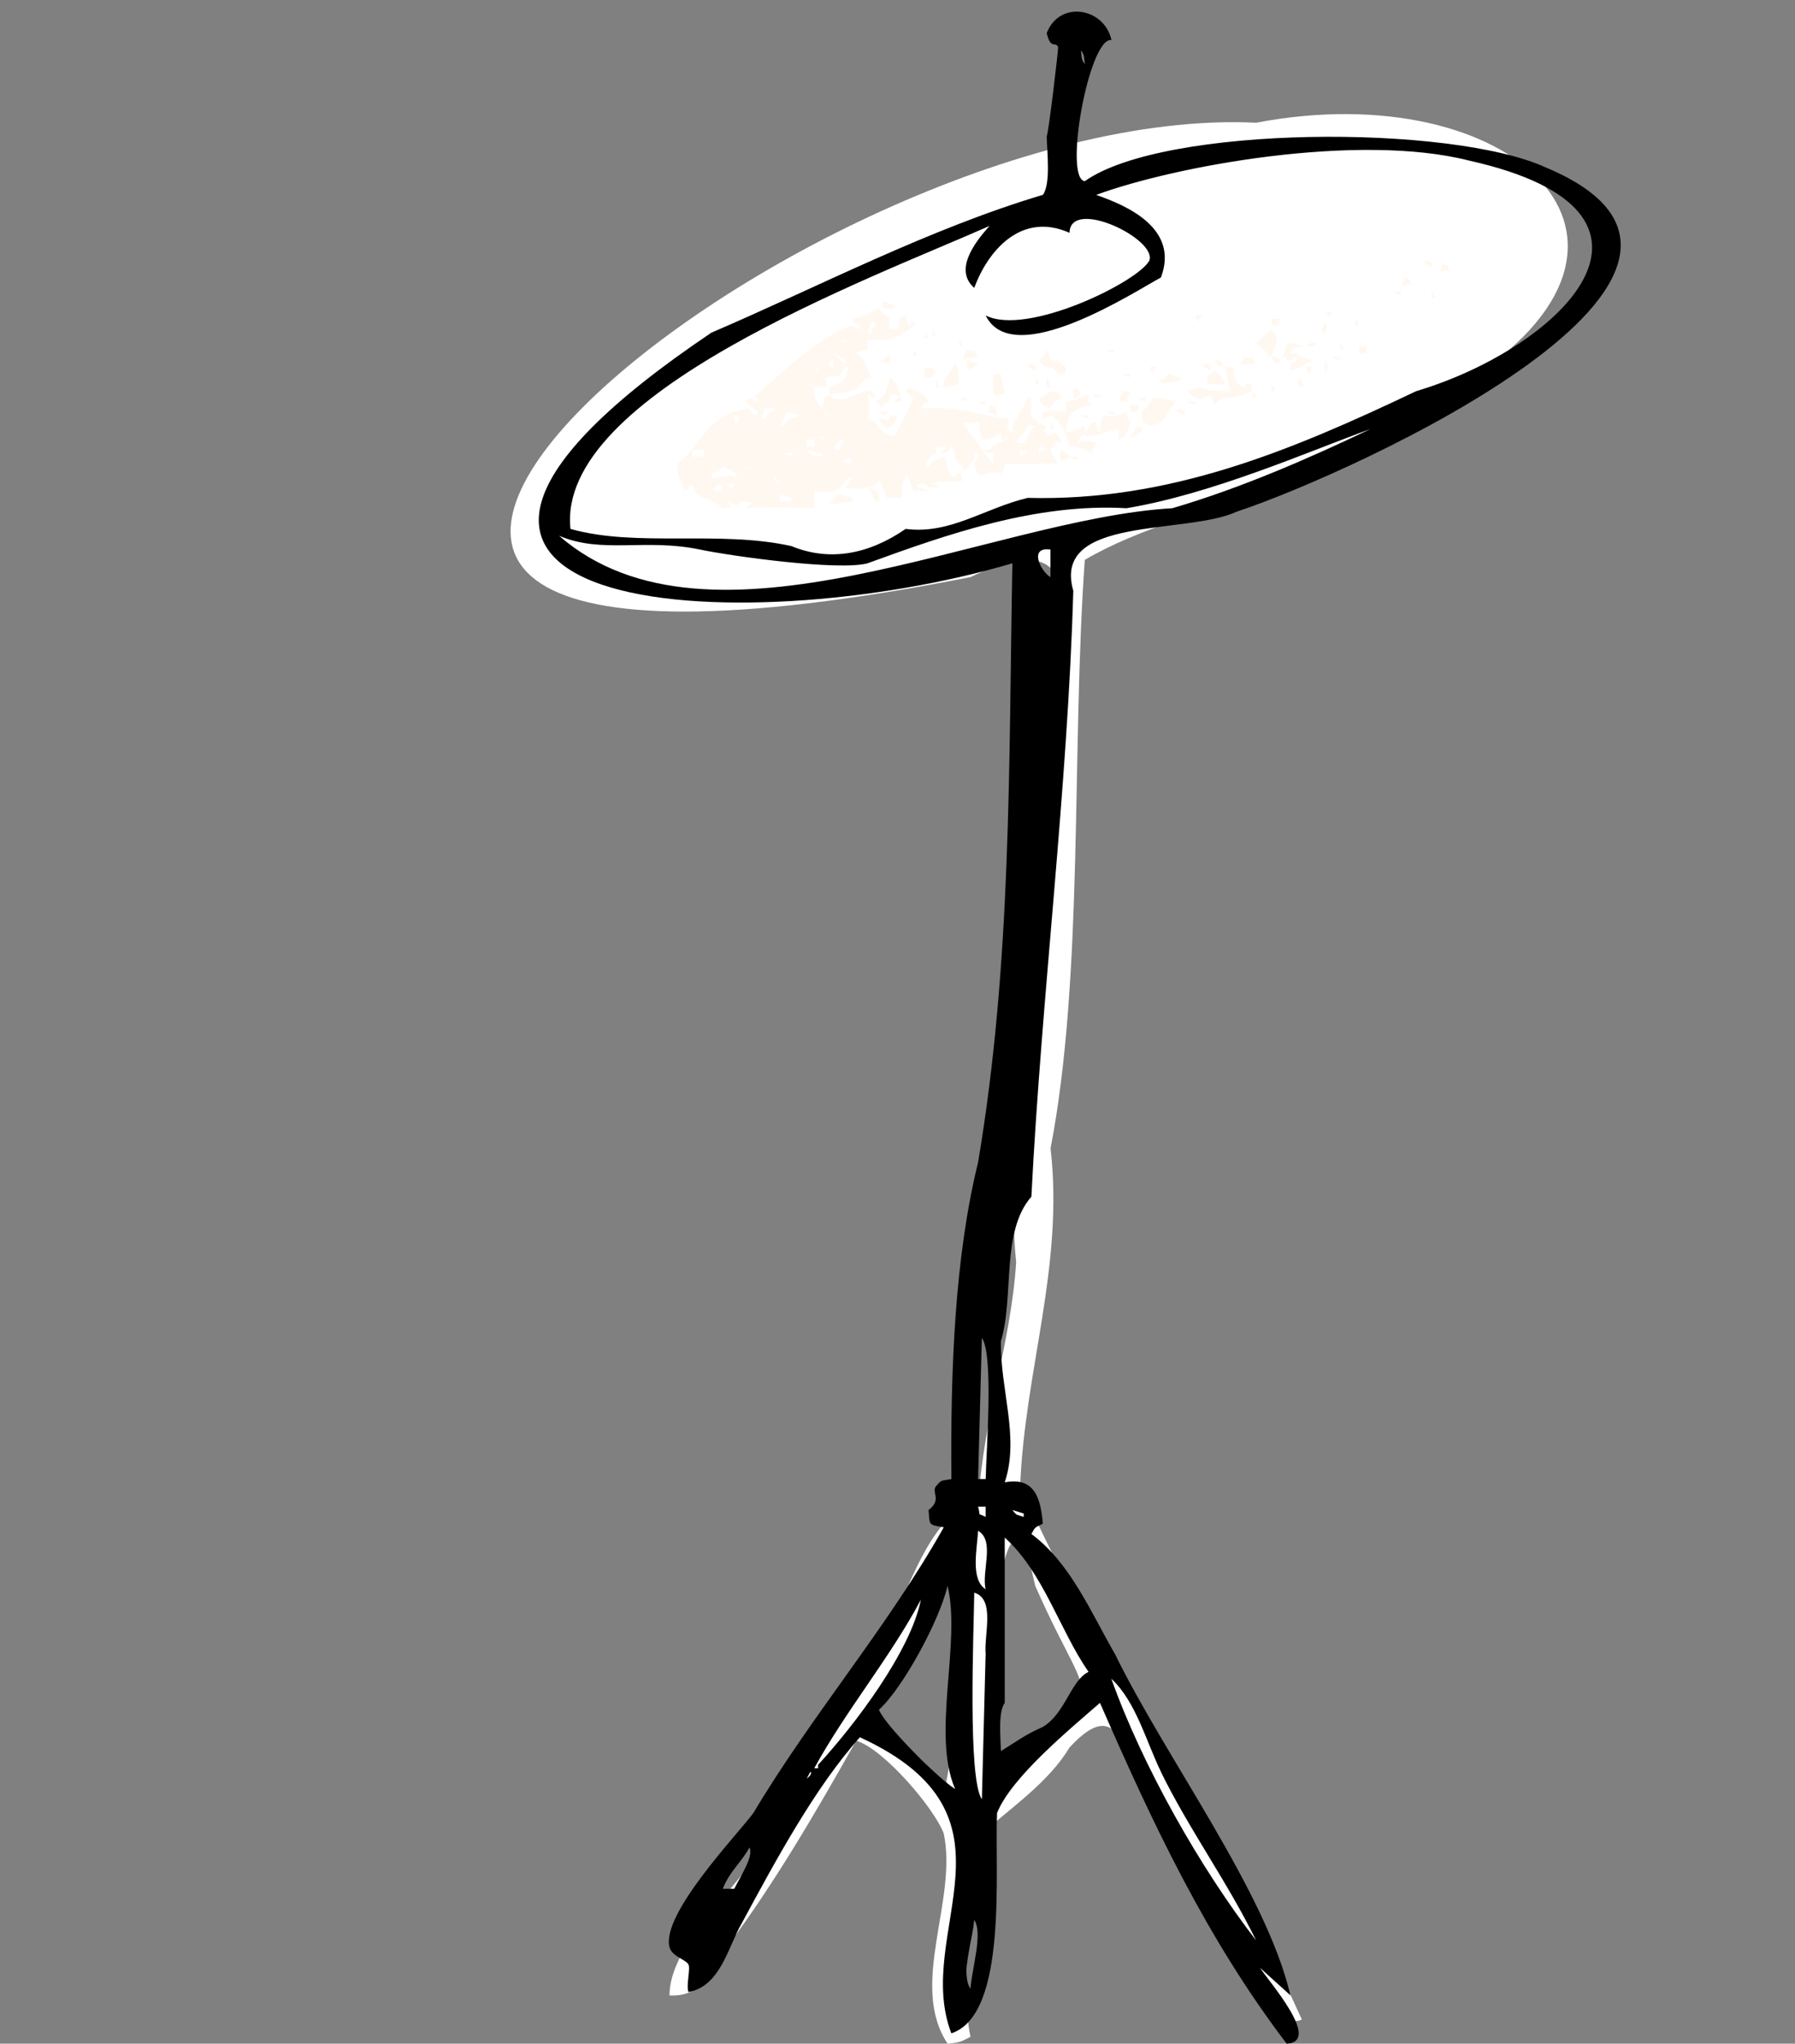 <?xml version="1.0" encoding="UTF-8" standalone="no"?><svg xmlns="http://www.w3.org/2000/svg" xmlns:xlink="http://www.w3.org/1999/xlink" fill="#000000" height="754.3" preserveAspectRatio="xMidYMid meet" version="1" viewBox="-188.5 -4.3 662.7 754.3" width="662.7" zoomAndPan="magnify"><rect x="-188.5" y="-4.3" width="662.7" height="754.3" fill="#808080" stroke="none"/><g id="change1_1"><path d="M275.26,41C105.48,32.74-188.46,279.31,169.79,208.7c54.31-26.08,28,35.77,25.31,62.26-3.88,15.65,0,39.49,1.41,53.37,4.29,50.13-14.85,90-9.85,137.23-1.92,30.05-11.95,56.53-14.06,88.95-15.82,1.55-25,29.7-30.94,41.93C123.3,623.59,104,652.21,88.22,683.93c-8.35,11.9-29.62,31.13-29.54,48.28,12.89.51,14.5-9.3,21.1-17.79,17.61-23.48,33-50,47.82-76.24,10.23,3,29.06,25.24,32.34,34.31,5.16,24.83-13,55.76,1.41,77.51,5.27-.46,5.23-1,8.44-2.54-4.19-19.49,1.41-59.07,4.22-75,11.46-10.12,24.63-19,32.34-31.77,20.22-22,20.43,7,29.54,21.61,11.13,13.32,42,86.44,56.24,78.78-30.68-68.21-72.78-127.77-104-197,1.78-42.92,16.22-81.18,11.23-124.52C211.7,355.59,207,272.3,212,202.34c40-23.5,106.28-27.22,139.22-64.81C436.34,84.64,369.33,23,275.26,41ZM165.57,587.36c-2.74,22.43-.35,49.89-5.63,69.88-4.67-13-17.16-17.29-25.31-26.68-2.6-2.38,6.8-13.07,8.43-16.52,6.42-20,16.42-37.28,26.73-55.91C172.32,563.08,167.25,580.63,165.57,587.36ZM193.69,581c23.4,53.29,28.15,29.84-18.28,81.33C172.57,661.59,179.49,515.6,193.69,581Z" fill="#ffffff"/></g><g id="change2_1"><path d="M338.55,91.8c-3,.28-.16,1.92,1.41,2.54C341.36,92.46,339,92.18,338.55,91.8Zm5.62,1.27c-.46,1.27-.93,2.54-1.4,3.81l1.4-1.27H347C345.13,92.52,347.64,94.71,344.17,93.07Zm-14.06,5.08L328.7,102l1.41-1.27h2.81C331.07,97.6,333.58,99.79,330.11,98.15Zm-1.41,6.35v-1.27h-2.81C327.34,104.26,326.24,103.7,328.7,104.5ZM340,105.77h1.4c-.91-2.19-.27-1.24-1.4-2.54Zm-198.3,2.54L137.44,107v2.54h4.22ZM67.12,174.39c1.11,6.16,5.58,4,11.25,8.89,0,0,5.52-.28,2.81-1.27l-1.4-1.27c5.32,1.23,1.71,3.08,5.62,0,0,0,5.52.29,2.82,1.27l-1.41,1.27c12-.64,12.34-.24,25.31,0v-6.35c6.49.9,8.54,1,12.66-5.08h1.41a9.92,9.92,0,0,1-2.82,3.81,24.92,24.92,0,0,0,8.48.05l0-.05.13,0a6.06,6.06,0,0,0,4.09-2.58c1.11,1.32,2.15,4.7,2.82,6.35h5.62c0-3.46.06-5.82,1.41-7.62v-1.27c1.1,1.32,2.14,4.7,2.81,6.35h5.62c-1.51-1-1.29-.8-4.21-1.27v-1.27c2.31.38,2.09-1.25,4.21,1.27h4.22c-1.44-1-.34-.47-2.81-1.27,4-1.56,7.46-.28,11.25-1.27-1.15-1.83,1.07-3.16-2.81-2.54v1.27c-3.8-1.06,0-.46-2.81-2.54-.32-2.95-.28-3.59-1.41-5.09-2.08,1.64-2.92-.18-5.63,3.82h-1.4c1.31-3.38,1.4-3.31,4.22-5.09v-2.54s5.52.29,2.81,1.27L158.53,163c4.53-1.11,2.18.69,4.22-2.54,2,2.8.1,4.51,4.22,7.63v1.27c4.51-1.53.11-1.19,4.22-3.82V163h1.41c-.56,2.61-.35,2.45-1.41,3.81.56,2.61.35,2.45,1.41,3.82,3.29,1.1,4.43-1.79,8.44,0,1.06-1.37.88-1.18,1.4-3.82,9.67.43,9.72-.09,19.69,0-1.37-2.24-1.81-2.1-2.81-5.08,3.25-3,0-2.78,4.22-2.54-.91-2.19-.28-1.24-1.41-2.54-2.4-3.13,0-.56-4.22,0v-1.27c-2.31-1.45-.77-.1,0-2.54-6.77-2.43-5.92-3.23-5.62-10.17h-1.41c-1.35,3.69-6.77,10.68-5.62,11.44v1.27c-3.45-2.88-1.39-.57-1.41-5.08-12.78-1.64-19.61-5.15-32.35-3.82,1.86-3.08-.66-.89,2.81-2.54-1.75-3.27-3.5-3.64-7-5.08l-1.4,1.27,2.81,2.54a146.27,146.27,0,0,1-7,14c-7.07-1.57-5.84-6.06-9.85-6.35,1.22-3.08.55-5.92,0-8.9l2.82,1.27c-.92-7.9-12,4.62-16.88-1.27-4.54,2,0,.7-2.81,3.81v1.27c-2.86-3-2.88-5.07-2.82-7.62l-1.4-1.27c2.43.82,1.37.25,2.81,1.27,4.81-1.44,2.83.21,2.81-3.81,5.34-1.1,4.5.51,7-3.81h1.41c-1.13,5.13-2.94,5.56-7,7.62v2.54c2.73-.82,6.13-.71,7-1.27,6.48-1.26,1.34-2.79,8.44-5.08-2.48-4.67-2.17-7.27-5.63-8.9,1.52-1,1.3-.79,4.22-1.27V121c7.51,1.23,13.47-1.5,18.29-6.35-1.49.23-2.3-.68-2.82,1.27-1.06-1.37-.88-1.18-1.4-3.81-3.48,1.88-2.23.53-2.82,5.08h-2.81c-.66-2.88-1.21-1.42,0-3.81-2.17-1.93-2.59-1-4.22-3.82-3.4,1.49-5.68,2.91-9.84,3.82,1.85,3.08-.66.89,2.81,2.54v1.27c-2.43-.82-1.38-.25-2.81-1.27-8.47,1.3-27.86,18.38-36.57,26.68H91v1.27l-2.81-1.27-1.41,1.27L91,147.7V149c-3.42-1.68-1,.59-2.81-2.55C72,148.08,69.07,162.52,61.5,166.76c.36,5.73,1.49,6.11,2.81,10.17ZM189.47,163l-1.4,1.27v-2.54c2.43.82,1.37.25,2.81,1.27Zm5.63-2.54c2.43.82,1.38.25,2.81,1.27h-1.4L195.1,163Zm-4.22-7.62h2.81c-2.36,2.07-2.44,4.3-4.22,6.35h-2.81C188.32,155.77,189.4,156.49,190.88,152.79Zm-18.28-1.27c.74,2.73.3,3.19,1.4,6.35,5.21-.57,4.14-.71,7-2.54,0,0,.31,5,1.4,2.54l1.41-1.27c-2.43,3.79-3.6.91-7,5.08h-1.41c-2.77.72,2.81,1.27,2.81,1.27v3.81c-1.19-.44-10.4-14.19-11.25-15.24C171.36,151.93,169.19,152,172.6,151.52Zm-46.41,15.24s-5.52-.28-2.82-1.27l1.41-1.27C125.92,165.53,125.3,164.54,126.19,166.76ZM122,157.87l1.4,1.27H122v2.54h-2.81C120.44,158.94,120.38,159.83,122,157.87Zm11.25-43.2h1.41c.62,2.49-.61,1.63-1.41,2.54v1.27h-1.41Zm-8.44,7.62c-2.43-.82-1.38-.25-2.81-1.27C124.4,121.84,123.35,121.27,124.78,122.29Zm-1.41,7.63-4.21-3.82C120.1,126.56,124.83,128.34,123.37,129.92Zm-5.62-1.28h1.41v2.55h-1.41Zm-4.22,2.55s1,.76-1.41,2.54Zm-9.84,49.55H99.47V178.2l4.22,1.27ZM100.87,163h4.22C102.67,164.08,103.29,164.07,100.87,163Zm16.88-14c-2.43-.82-1.38-.25-2.81-1.28C117.36,148.52,116.31,148,117.75,149Zm-1.41,8.89c-2.42-.82-1.37-.25-2.81-1.27C116,157.42,114.91,156.85,116.34,157.87Zm-7,0h2.81v2.54h-2.81Zm5.63,5.08v1.27c-4.39-.77-3.42-.22-5.63-2.54A19.14,19.14,0,0,0,114.94,163ZM102.28,147.7,106.5,149c-3.47,2.27-2.72-.55-5.63,3.81h-1.4C100.4,151.09,101.34,149.4,102.28,147.7Zm-5.63,22.88a14,14,0,0,1,2.82,3.81C97.22,172.67,97.84,173.61,96.65,170.58Zm-2.81-24.15h4.22c-2.17,1.93-2.59,1-4.22,3.82h-1.4C92.9,149,93.37,147.7,93.84,146.43Zm-4.22,22.88c-2.42-.82-1.37-.25-2.81-1.27C89.24,168.85,88.19,168.28,89.62,169.31Zm-14.06,6.35L77,174.39c1.13,1.31.51.31,1.4,2.54C78.37,176.93,72.85,176.64,75.56,175.66Zm4.22-1.27h2.81C81.28,176.64,82.11,175.81,79.78,174.39ZM82.59,149H84v2.54H82.59Zm-8.44,21.6c3.32-1.12,2.32-.48,4.22-2.54,3.73,1.18,3.66,1.26,5.63,3.81-4.46-1.41-5.85.52-9.85,0Zm-7-8.9h4.22v2.54H67.12Zm233.46-50.83c2.22,1.56,1.14,2.05,2.81,0Zm-46.41,2.55,1.4-1.27h-2.81c.91,2.19.28,1.24,1.41,2.54Zm29.53,2.54V113.4h-2.81C281.13,116.85,279.86,115,283.7,115.94Zm28.13-2.54v2.54h1.4C312.33,113.75,313,114.69,311.83,113.4Zm-11.25,1.27-1.41,3.81h1.41C301.24,115.61,301.78,117.06,300.58,114.67Zm-144.86,2.54v2.54h1.41C156.22,117.56,156.85,118.51,155.72,117.21Zm123.76,10.16h1.41c1.45-5.08,3.45-5.88,0-10.16l-5.63,5.08,4.22,3.81Zm-126.57-8.89V121C155.4,119.84,154.48,120.59,152.91,118.48ZM165.57,121v2.54H167C166.07,121.37,166.7,122.32,165.57,121Zm120.94,7.62c2.76.57,1.81-.55,2.82-1.27h1.4c2.77-.71-2.81-1.27-2.81-1.27,2.07-3.16-.35-1.49,4.22-2.54-1.65-1-2.35-1-5.63-1.27a16.44,16.44,0,0,1-1.4,5.08h1.4Zm9.85-5.08,1.4-1.27H295C293.62,123.63,295.39,123.73,296.36,123.56Zm9.84,1.27h1.41c-.91-2.19-.28-1.24-1.41-2.54Zm7,1.27h2.82v-2.54h-2.82Zm-164.54,1.27c2.49-1.18,1.57-.43,0-2.54Zm23.91,0c-2.07-3.16.34-1.49-4.22-2.54L167,128.64A19.81,19.81,0,0,1,172.6,127.37Zm29.53,6.36h2.81v-2.54c-3.75-2.87-1.38-2.5-5.62-2.55-.56-2.61-.35-2.44-1.41-3.81-1.23,3-.53,2.1-2.81,3.81C198.05,133.16,198.9,129.08,202.13,133.73Zm21.1-8.9h-2.82C222.64,126.39,221.56,126.88,223.23,124.83Zm-83,1.27-2.81,2.54H136c1.52,1,1.3.8,4.22,1.28Zm135,3.82c-2.07-3.17.35-1.49-4.22-2.55l-1.4,2.55C270.63,130.67,273.86,129.52,275.26,129.92Zm8.44,0c1.4-1.88-.91-2.16-1.41-2.55C279.32,127.66,282.13,129.3,283.7,129.92Zm4.22,0v2.54c3.89-.86,5.6-2.45,8.44-3.82a19.81,19.81,0,0,0-5.63-1.27C288.88,130.46,291.39,128.27,287.92,129.92Zm18.28-1.28v-1.27h-2.81C304.84,128.4,303.74,127.84,306.2,128.64Zm-135,2.55,1.41-1.27-4.22-1.28C168.55,129.87,168.34,133.69,171.19,131.19Zm91.41,0c1.41-1.88-.91-2.16-1.4-2.55C258.23,128.93,261,130.57,262.6,131.19Zm38,2.54c1.45-2.2,1.51-2.88,0-5.09Zm-136.42-3.81a44.57,44.57,0,0,1-4.22,6.35v2.54l5.63-1.27C165.16,134.12,166,132.52,164.16,129.92Zm29.53,2.54c1.41-1.88-.91-2.16-1.4-2.54C189.31,130.2,192.13,131.84,193.69,132.46Zm64.7,0c1.4-1.88-.92-2.16-1.41-2.54C254,130.2,256.82,131.84,258.39,132.46Zm-101.26,0c-1.51-1-1.3-.8-4.22-1.27V135h2.81C156.63,132.81,156,133.75,157.13,132.46Zm80.16,0,1.41-1.27h-2.82c.91,2.19.28,1.24,1.41,2.54Zm21.1,8.89,1.4,3.81,2.81-2.54c6.58-.19,7.11-1.15,11.26-2.54-1.16-1.83,1.06-3.16-2.82-2.54v1.27c-3.6-1.77-3.73-3.12-4.22-7.62H264l1.41,8.89c-4.1,0-7.67.06-9.85-1.27a21.49,21.49,0,0,0-5.62,1.27C252.74,142.92,253.76,143.93,258.39,141.35ZM295,133.73v-1.27l1.41-1.27h-2.82C294.45,133.38,293.82,132.43,295,133.73Zm-38,3.81h7c-1.4-2.41-1.93-3.49-4.22-5.08L257,135C258.42,137.18,257,135,257,137.54Zm-78.76,3.81h4.22q-.7-3.81-1.4-7.62h-2.82C177.88,138.37,178.53,137.74,178.22,141.35Zm50.63-7.62H226c1.45,1,.35.47,2.81,1.27Zm18.29,2.54V135l-4.22-1.27c-1.91,2-.86,1.47-4.22,2.54C241.77,137.84,242.54,136.69,247.14,136.27ZM140.25,135c-1.62,4-1.36,6.94-5.62,8.89l2.81,2.54v-1.27c3.5-1.87,1.65.31,2.81-3.81,0,0,5.52.29,2.81,1.27l-1.4,1.27h2.81C143.73,139.85,142.61,137.48,140.25,135Zm53.44,2.54h1.41c-.91-2.19-.28-1.24-1.41-2.54Zm4.22-2.54v3.81h1.41C198.76,136.2,199,136.36,197.91,135Zm94.23,3.81c1.41-2.05-1-3.35-1.41-3.81C292,136.94,288.61,136.36,292.14,138.81Zm-135,0h1.4c-.9-2.19-.27-1.24-1.4-2.54Zm123.76,1.27h1.4c-.9-2.19-.27-1.24-1.4-2.54Zm-70.32,1.27c-1.86-3.09.66-.89-2.81-2.54v3.81h1.4Zm-14.06,3.81c1.44,1,.34.47,2.81,1.27,1.71-2.59.91-2.41,4.22-3.81-2.07-3.16.34-1.49-4.22-2.54a15.38,15.38,0,0,1-4.22,2.54C196,144.82,195.38,143.87,196.51,145.16Zm32.34-5.08H226l-1.41,3.81h2.82C227.91,142.62,228.38,141.35,228.85,140.08Zm46.41,2.54c-.9-2.19-.27-1.24-1.4-2.54v2.54Zm-70.32,1.27v3.81c-3.74-.92-3.37-.39-8.43,0v2.55c2.42-.82,1.37-.25,2.81-1.27,4.89,2.34,7,11.43,7,11.43,5.49.61,4.5,1.23,8.44,2.54v-1.27c1.13-1.31.52-.31,1.41-2.54-3.48-.92-3.56-.9-7,0a14.52,14.52,0,0,1,2.82-3.81v-2.54c-2.93,1.43-2.55,1.9-7,2.54.53-7.18,2.95-8.9,9.85-10.17l-1.41-1.27v-2.54C209.33,142.47,209.79,143.21,204.94,143.89Zm12.66-2.54h-2.81c1.45,1,.34.47,2.81,1.27Zm-49.22,2.54v-1.27h-2.81C167,143.65,165.91,143.09,168.38,143.89Zm66.1-1.27h-2.82c1.45,1,.35.47,2.82,1.27Zm2.81,0a24.58,24.58,0,0,1-4.22,5.08v3.82c2.43.82,1.38.25,2.81,1.27,6.05-.52,5.67-4.07,9.85-8.9A26.39,26.39,0,0,0,237.29,142.62Zm-61.88,1.27H172.6c1.44,1,.34.47,2.81,1.27Zm77.35,0H250c1.44,1,.34.47,2.81,1.27ZM179.63,149c-1.23-4.09.76-2-2.81-3.82C176.86,148.72,175,147.06,179.63,149Zm49.22-1.28h2.81v-2.54h-2.81ZM248.54,149c1.4-1.88-.91-2.16-1.4-2.55C244.16,146.72,247,148.35,248.54,149ZM136,147.7c1.45,1,.35.47,2.82,1.28V147.7Zm87.2,0h-2.82c1.45,1,.35.47,2.82,1.28Zm1.4,6.36v3.81c3-1,2.94-2.19,4.22-6.35-1.06-1.37-.88-1.18-1.4-3.82-4.17,1.65-4.27,2.13-8.44,1.28a16.79,16.79,0,0,0-1.41,6.35c-1.06-1.37-.88-1.18-1.4-3.81h-1.41a14.88,14.88,0,0,1-2.81,3.81v1.27C219.11,156.33,219.27,155.08,224.63,154.06Zm-85.78,0c3.17-1.56,2.81-2.2,4.21-5.08h-2.81c-2.33,3.42.23,1.28-4.22,1.27C137.32,153,137.25,152.09,138.85,154.06ZM213.38,149h-2.81c1.45,1,.35.46,2.81,1.27Zm-14.06,5.08h1.41c-.91-2.2-.28-1.25-1.41-2.54Zm32.34-1.27-2.81,3.81c1.78,1.38,2.52-.76,2.81-1.27h1.41C233.69,152.84,232.46,153.69,231.66,152.79Zm-28.12,8.89c-.93,1-1.3,5,1.4,3.81C208.45,163.93,204.23,162.65,203.54,161.68Zm5.62,3.81v-1.27h-2.81C207.8,165.25,206.7,164.69,209.16,165.49Zm-74.53,15.25H136v-3.81l-4.09-1.23h-.09C133.19,177.89,133.64,177.79,134.63,180.74ZM117.75,182l8.44-1.27v-1.27a19.14,19.14,0,0,0-5.63-1.27Z" fill="#fff8f1" fill-rule="evenodd"/></g><g id="change3_1"><path d="M382.15,57.49C347.24,41.49,241.2,41.86,212,62.57c-7.94-.86,1.55-53.23,9.84-52.1-2.64-12-19.2-14.81-23.91-2.54,1.53,6.2,3,2.89,4.22,5.08.18.31-3.54,32.09-4.22,33,.18,6.27,1.5,17.6-1.4,21.6C154.3,80.22,114,101.39,74.15,118.48-81.77,223.36,85,233.19,185.26,203.61c-1.39,74.8-.19,147.09-12.66,221.1-8.61,35.05-10.2,76.33-9.85,116.9-4.38.77-3.42.22-5.62,2.54-2,2.43,2.36,4.92-2.82,8.9.52,5.69-.22,5.38,5.63,6.35-20.71,36.84-48.63,69.12-70.31,105.47-5.91,8-34.16,37.37-30.95,49.55.9,3.4,6,4.49,7,6.36.8,1.5-.92,7.74,0,10.16,11.89-2.13,14.72-17,19.69-25.41,12.27-22.73,27-50.11,43.6-68.62,63.42,29.11,19.37,71.56,33.75,109.28,21-6.94,15.95-60,16.88-81.32,5.18-13.12,27.12-31.17,38-40.66,19.47,44.57,39.16,86.62,68.92,125.79,13.16-.69-6.81-23.25-9.85-28l11.25,10.16c-9-38.21-45.88-87.35-64.69-125.8-9-15.6-16.6-33.87-30.94-44.47,1.57-2.94,1.31-2.31,4.22-3.81-.82-9.39-3-17.36-14.07-15.25,5.55-16.69-1.68-33.94-1.41-52.1,5-16.77-.07-40.42,11.25-53.36,3.76-74.19,13.4-150.64,15.47-223.64-8-27.87,41.66-20.45,60.48-29.23C310.84,170.43,474.23,96,382.15,57.49ZM212,19.37c-1.14-1.49-1.14-2.13-1.41-5.09C211.71,15.78,211.7,16.41,212,19.37ZM82.59,692.82H78.37c2.23-6.07,6.83-9.74,9.85-15.25C89.8,681,84.8,688.3,82.59,692.82Zm26.72-40.66,1.41-2.54S111.76,650.38,109.31,652.16Zm4.22-5.08v1.27h-1.41c11.68-21.38,28.14-41,39.38-62.27C147.7,605.15,127.19,632.23,113.53,647.08ZM136,626.75c8.77-7.92,22.45-33.06,25.32-45.75,5.12,20.9-6,54.82,2.81,75C158.39,652.55,138.23,632.57,136,626.75Zm36.57-66.08c6.39,3.68,1.24,15,2.81,21.6C169.68,578.63,172.25,567.4,172.6,560.67Zm0-8.89h2.81v3.81C171.91,553.72,173.76,555.9,172.6,551.78Zm-2.81,177.89c-3.65-5.35.9-18.1,1.4-25.41C174.5,709.27,170.26,722.47,169.79,729.67Zm5.62-123.25L174,659.78c-5.28-7.52-3-61.51-2.81-76.24C179.1,585.92,174.66,599.23,175.41,606.42Zm0-64.81H172.6q.71-26,1.4-52.1C178.41,495.75,175.6,531.1,175.41,541.61Zm64.69,108c10.23,21,24.71,40.86,35.16,62.26-20.59-26.7-41.89-64.21-53.44-96.57C230.84,623.67,234.58,638.29,240.1,649.62Zm-50.63-95.3v1.27c-3.32-1.12-2.32-.48-4.21-2.54Zm-7,69.89v-61c14.3,12.86,20.27,34.2,30.94,49.56-6.6,3.22-8.53,15.34-16.88,20.33-6.81,3-10,5.59-15.46,8.9C180.86,636.52,180,627.56,182.44,624.21ZM199.32,208.7c-3.54-2-8.24-11.31,0-10.17Zm45-25.42C177,187.11,73.84,242,17.9,193.45c16,6.79,31.66.84,52,5.08,11.94,2.49,51.26,7.93,61.88,5.08,29.11-10.6,62.18-22.28,95.63-20.33,31.81-5.35,66.32-20.6,90-29.22C295.6,164.48,270.32,175.64,244.32,183.28Zm90-43.2c-46.46,22.12-91.15,40.73-143.45,39.39-16.15,3.9-28.62,13.56-45,11.44-13.5,9.3-27.89,12.21-42.19,6.35-26.69-5.95-57.33.55-81.57-6.35C16.78,141.2,132.34,98.79,176.82,79.09c-5.48,6.12-13.23,16.25-5.63,22.87,5-13.67,17.35-28.28,35.16-20.33.29-13.1,32.08,2.07,29.53,10.16-3.93,7.85-45.22,28.13-60.47,20.34,10.12,20.82,56.11-9.52,64.69-14,6.79-17.93-12.06-26.41-23.91-30.49C245.33,56.9,313,44.52,354,55,438.94,74,388,124.06,334.33,140.08Z"/></g></svg>